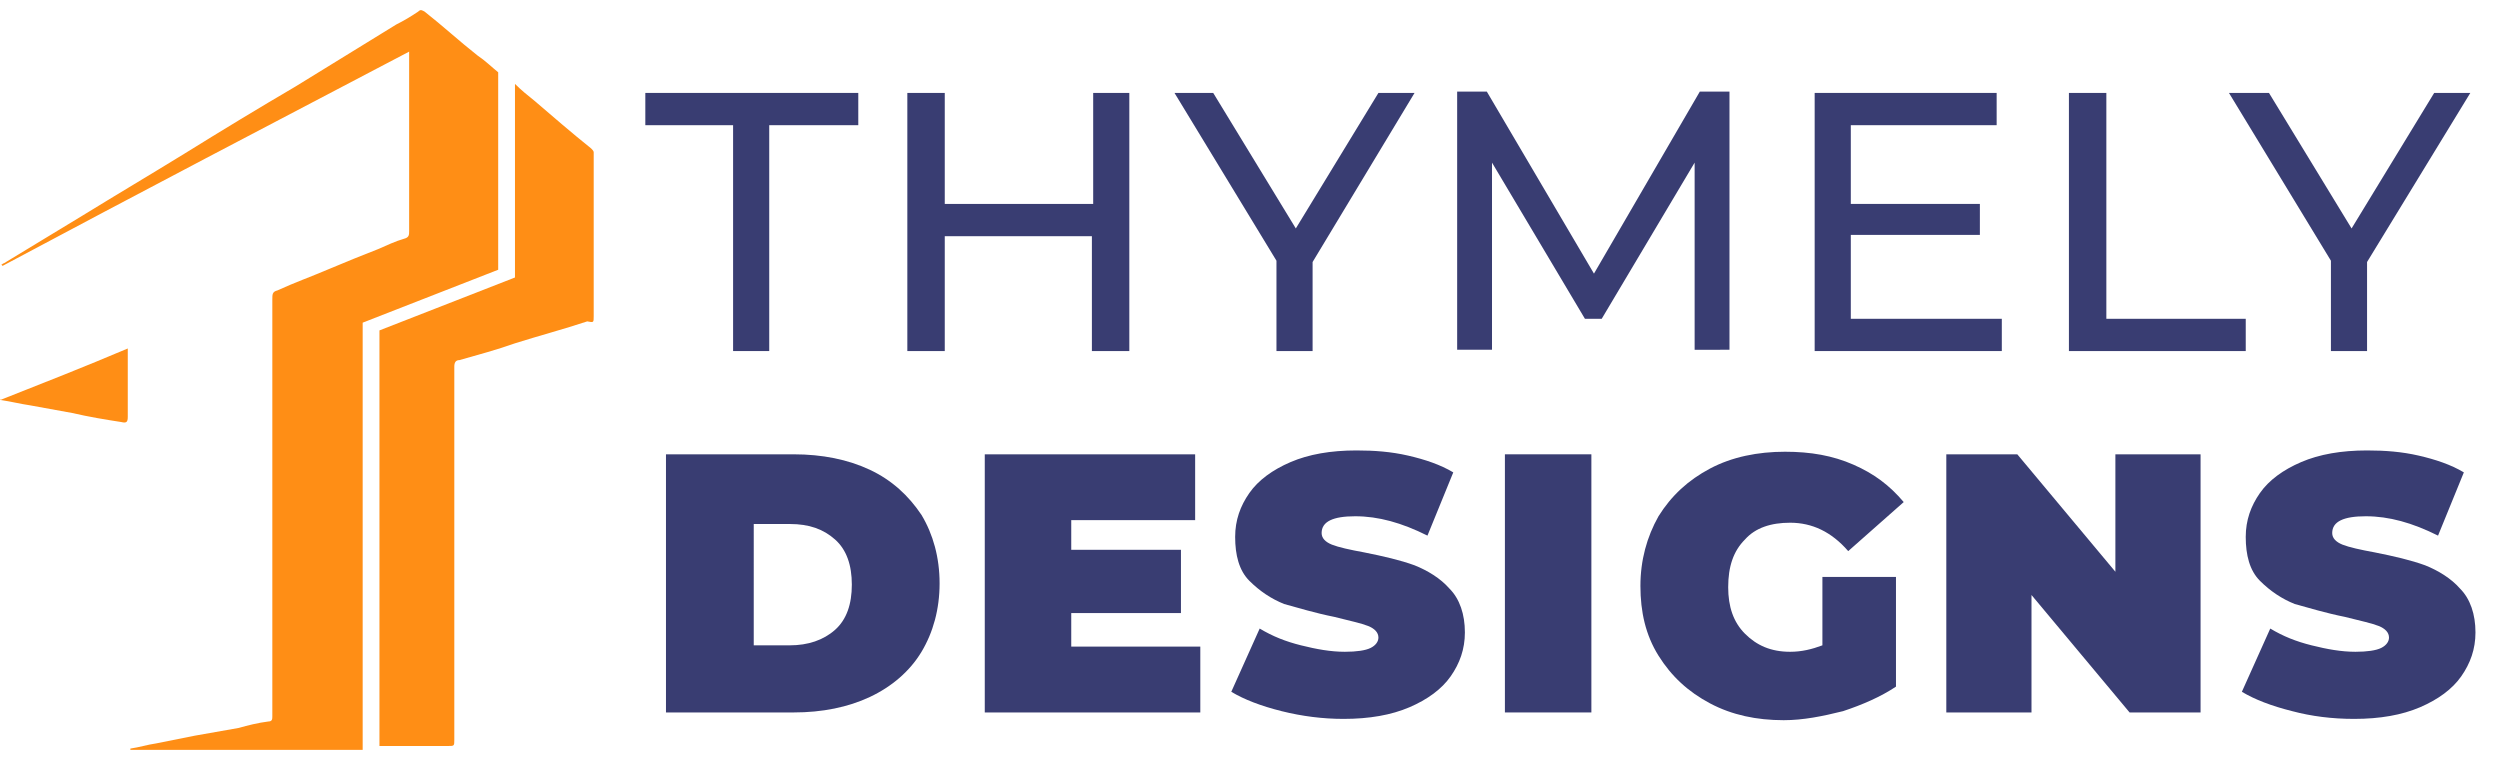 <?xml version="1.0" encoding="utf-8"?>
<!-- Generator: Adobe Illustrator 24.1.0, SVG Export Plug-In . SVG Version: 6.00 Build 0)  -->
<svg version="1.1" id="Layer_1" xmlns="http://www.w3.org/2000/svg" xmlns:xlink="http://www.w3.org/1999/xlink" x="0px" y="0px"
	 width="193.7px" height="58.9px" viewBox="0 0 193.7 58.9" style="enable-background:new 0 0 193.7 58.9;" xml:space="preserve">
<style type="text/css">
	.st0{fill:#393D72;}
	.st1{fill:#FF8E15;}
</style>
<g>
	<path class="st0" d="M56.9,9.7h-6.9V7.2h16.5v2.5h-6.9v17.5h-2.8V9.7z"/>
	<path class="st0" d="M87.5,7.2v20h-2.9v-8.9H73.2v8.9h-2.9v-20h2.9v8.6h11.5V7.2H87.5z"/>
	<path class="st0" d="M101.7,20.3v6.9h-2.8v-7L91,7.2H94l6.4,10.5l6.4-10.5h2.8L101.7,20.3z"/>
	<path class="st0" d="M131.3,27.2l0-14.6l-7.2,12.1h-1.3l-7.2-12.1v14.5h-2.7v-20h2.3l8.3,14.1l8.2-14.1h2.3l0,20H131.3z"/>
	<path class="st0" d="M155.1,24.7v2.5h-14.5v-20h14.1v2.5h-11.3v6.1h10v2.4h-10v6.5H155.1z"/>
	<path class="st0" d="M160.3,7.2h2.9v17.5H174v2.5h-13.7V7.2z"/>
	<path class="st0" d="M183.4,20.3v6.9h-2.8v-7l-7.9-13h3.1l6.4,10.5l6.4-10.5h2.8L183.4,20.3z"/>
	<path class="st0" d="M51.6,35.2h9.9c2.2,0,4.2,0.4,5.9,1.2c1.7,0.8,3,2,4,3.5c0.9,1.5,1.4,3.3,1.4,5.3s-0.5,3.8-1.4,5.3
		c-0.9,1.5-2.3,2.7-4,3.5c-1.7,0.8-3.7,1.2-5.9,1.2h-9.9V35.2z M61.2,50c1.4,0,2.6-0.4,3.5-1.2c0.9-0.8,1.3-2,1.3-3.5
		s-0.4-2.7-1.3-3.5c-0.9-0.8-2-1.2-3.5-1.2h-2.8V50H61.2z"/>
	<path class="st0" d="M93,50.1v5.1H76.3v-20h16.3v5.1H83v2.3h8.5v4.9H83v2.6H93z"/>
	<path class="st0" d="M99.3,55.1c-1.6-0.4-2.9-0.9-3.9-1.5l2.2-4.9c1,0.6,2,1,3.2,1.3c1.2,0.3,2.3,0.5,3.4,0.5c0.9,0,1.6-0.1,2-0.3
		c0.4-0.2,0.6-0.5,0.6-0.8c0-0.4-0.3-0.7-0.8-0.9c-0.5-0.2-1.4-0.4-2.6-0.7c-1.5-0.3-2.8-0.7-3.9-1c-1-0.4-1.9-1-2.7-1.8
		c-0.8-0.8-1.1-2-1.1-3.4c0-1.3,0.4-2.4,1.1-3.4c0.7-1,1.8-1.8,3.2-2.4c1.4-0.6,3.1-0.9,5.1-0.9c1.4,0,2.7,0.1,4,0.4
		c1.3,0.3,2.5,0.7,3.5,1.3l-2,4.9c-2-1-3.8-1.5-5.6-1.5c-1.7,0-2.6,0.4-2.6,1.3c0,0.4,0.3,0.7,0.8,0.9c0.5,0.2,1.4,0.4,2.5,0.6
		c1.5,0.3,2.8,0.6,3.9,1c1,0.4,2,1,2.7,1.8c0.8,0.8,1.2,2,1.2,3.4c0,1.3-0.4,2.4-1.1,3.4c-0.7,1-1.8,1.8-3.2,2.4
		c-1.4,0.6-3.1,0.9-5.1,0.9C102.5,55.7,100.9,55.5,99.3,55.1z"/>
	<path class="st0" d="M116.6,35.2h6.7v20h-6.7V35.2z"/>
	<path class="st0" d="M141,44.7h5.9v8.5c-1.2,0.8-2.6,1.4-4.1,1.9c-1.6,0.4-3.1,0.7-4.6,0.7c-2.1,0-4-0.4-5.7-1.3
		c-1.7-0.9-3-2.1-4-3.7c-1-1.6-1.4-3.4-1.4-5.4c0-2,0.5-3.8,1.4-5.4c1-1.6,2.3-2.8,4-3.7c1.7-0.9,3.7-1.3,5.8-1.3c2,0,3.7,0.3,5.3,1
		c1.6,0.7,2.8,1.6,3.9,2.9l-4.3,3.8c-1.3-1.5-2.8-2.2-4.5-2.2c-1.5,0-2.7,0.4-3.5,1.3c-0.9,0.9-1.3,2.1-1.3,3.7
		c0,1.5,0.4,2.7,1.3,3.6s2,1.4,3.5,1.4c0.9,0,1.7-0.2,2.5-0.5V44.7z"/>
	<path class="st0" d="M170.5,35.2v20H165l-7.6-9.1v9.1h-6.6v-20h5.5l7.6,9.1v-9.1H170.5z"/>
	<path class="st0" d="M177.6,55.1c-1.6-0.4-2.9-0.9-3.9-1.5l2.2-4.9c1,0.6,2,1,3.2,1.3c1.2,0.3,2.3,0.5,3.4,0.5c0.9,0,1.6-0.1,2-0.3
		c0.4-0.2,0.6-0.5,0.6-0.8c0-0.4-0.3-0.7-0.8-0.9s-1.4-0.4-2.6-0.7c-1.5-0.3-2.8-0.7-3.9-1c-1-0.4-1.9-1-2.7-1.8
		c-0.8-0.8-1.1-2-1.1-3.4c0-1.3,0.4-2.4,1.1-3.4c0.7-1,1.8-1.8,3.2-2.4c1.4-0.6,3.1-0.9,5.1-0.9c1.4,0,2.7,0.1,4,0.4
		c1.3,0.3,2.5,0.7,3.5,1.3l-2,4.9c-2-1-3.8-1.5-5.6-1.5c-1.7,0-2.6,0.4-2.6,1.3c0,0.4,0.3,0.7,0.8,0.9c0.5,0.2,1.4,0.4,2.5,0.6
		c1.5,0.3,2.8,0.6,3.9,1c1,0.4,2,1,2.7,1.8c0.8,0.8,1.2,2,1.2,3.4c0,1.3-0.4,2.4-1.1,3.4c-0.7,1-1.8,1.8-3.2,2.4
		c-1.4,0.6-3.1,0.9-5.1,0.9C180.7,55.7,179.1,55.5,177.6,55.1z"/>
</g>
<g>
	<path class="st1" d="M0,31c3.3-1.3,6.6-2.6,9.9-4c0,0.2,0,0.3,0,0.4c0,1.6,0,3.3,0,4.9c0,0.4-0.1,0.5-0.5,0.4
		c-1.3-0.2-2.5-0.4-3.8-0.7c-1.1-0.2-2.2-0.4-3.3-0.6c-0.7-0.1-1.5-0.3-2.2-0.4c0,0-0.1,0-0.1-0.1C0,31.1,0,31.1,0,31z"/>
	<g>
		<path class="st1" d="M46,13.4c0-0.5,0-1,0-1.6c0-0.1-0.1-0.2-0.2-0.3c-1.5-1.2-3-2.5-4.4-3.7c-0.5-0.4-1-0.8-1.5-1.3v15l-10.5,4.1
			v32.2c1.8,0,3.6,0,5.3,0c0.5,0,0.5,0,0.5-0.5c0-5.7,0-11.4,0-17.1c0-3.9,0-7.8,0-11.8c0-0.3,0.1-0.5,0.4-0.5
			c1.4-0.4,2.9-0.8,4.3-1.3c1.9-0.6,3.8-1.1,5.6-1.7C46,25,46,25,46,24.5c0-1.9,0-3.8,0-5.7C46,17.1,46,15.2,46,13.4z"/>
		<path class="st1" d="M28.1,25l10.5-4.1V5.6c-0.5-0.4-1-0.9-1.6-1.3c-1.4-1.1-2.7-2.3-4.1-3.4c-0.2-0.1-0.3-0.2-0.5,0
			c-0.6,0.4-1.1,0.7-1.7,1c-2.6,1.6-5.2,3.2-7.8,4.8c-2.9,1.7-5.7,3.4-8.6,5.2c-2.6,1.6-5.3,3.2-7.9,4.8c-2,1.2-4.1,2.5-6.1,3.7
			c-0.1,0-0.1,0.1-0.2,0.1c0,0,0.1,0.1,0.1,0.1C10.7,15,21.2,9.5,31.7,4c0,0.4,0,0.7,0,1c0,4.3,0,8.6,0,12.9c0,0.3,0,0.5-0.4,0.6
			c-0.7,0.2-1.3,0.5-2,0.8c-1.3,0.5-2.5,1-3.7,1.5c-1.4,0.6-2.8,1.1-4.1,1.7c-0.4,0.1-0.4,0.3-0.4,0.7c0,8.2,0,16.4,0,24.6
			c0,2.6,0,5.2,0,7.7c0,0.2,0,0.4-0.3,0.4c-0.8,0.1-1.6,0.3-2.3,0.5c-1.1,0.2-2.3,0.4-3.4,0.6c-1,0.2-2,0.4-3,0.6
			c-0.7,0.1-1.3,0.3-2,0.4c0,0,0,0.1,0,0.1c0.2,0,0.4,0,0.5,0c5.8,0,11.7,0,17.5,0V25z"/>
	</g>
</g>
</svg>
